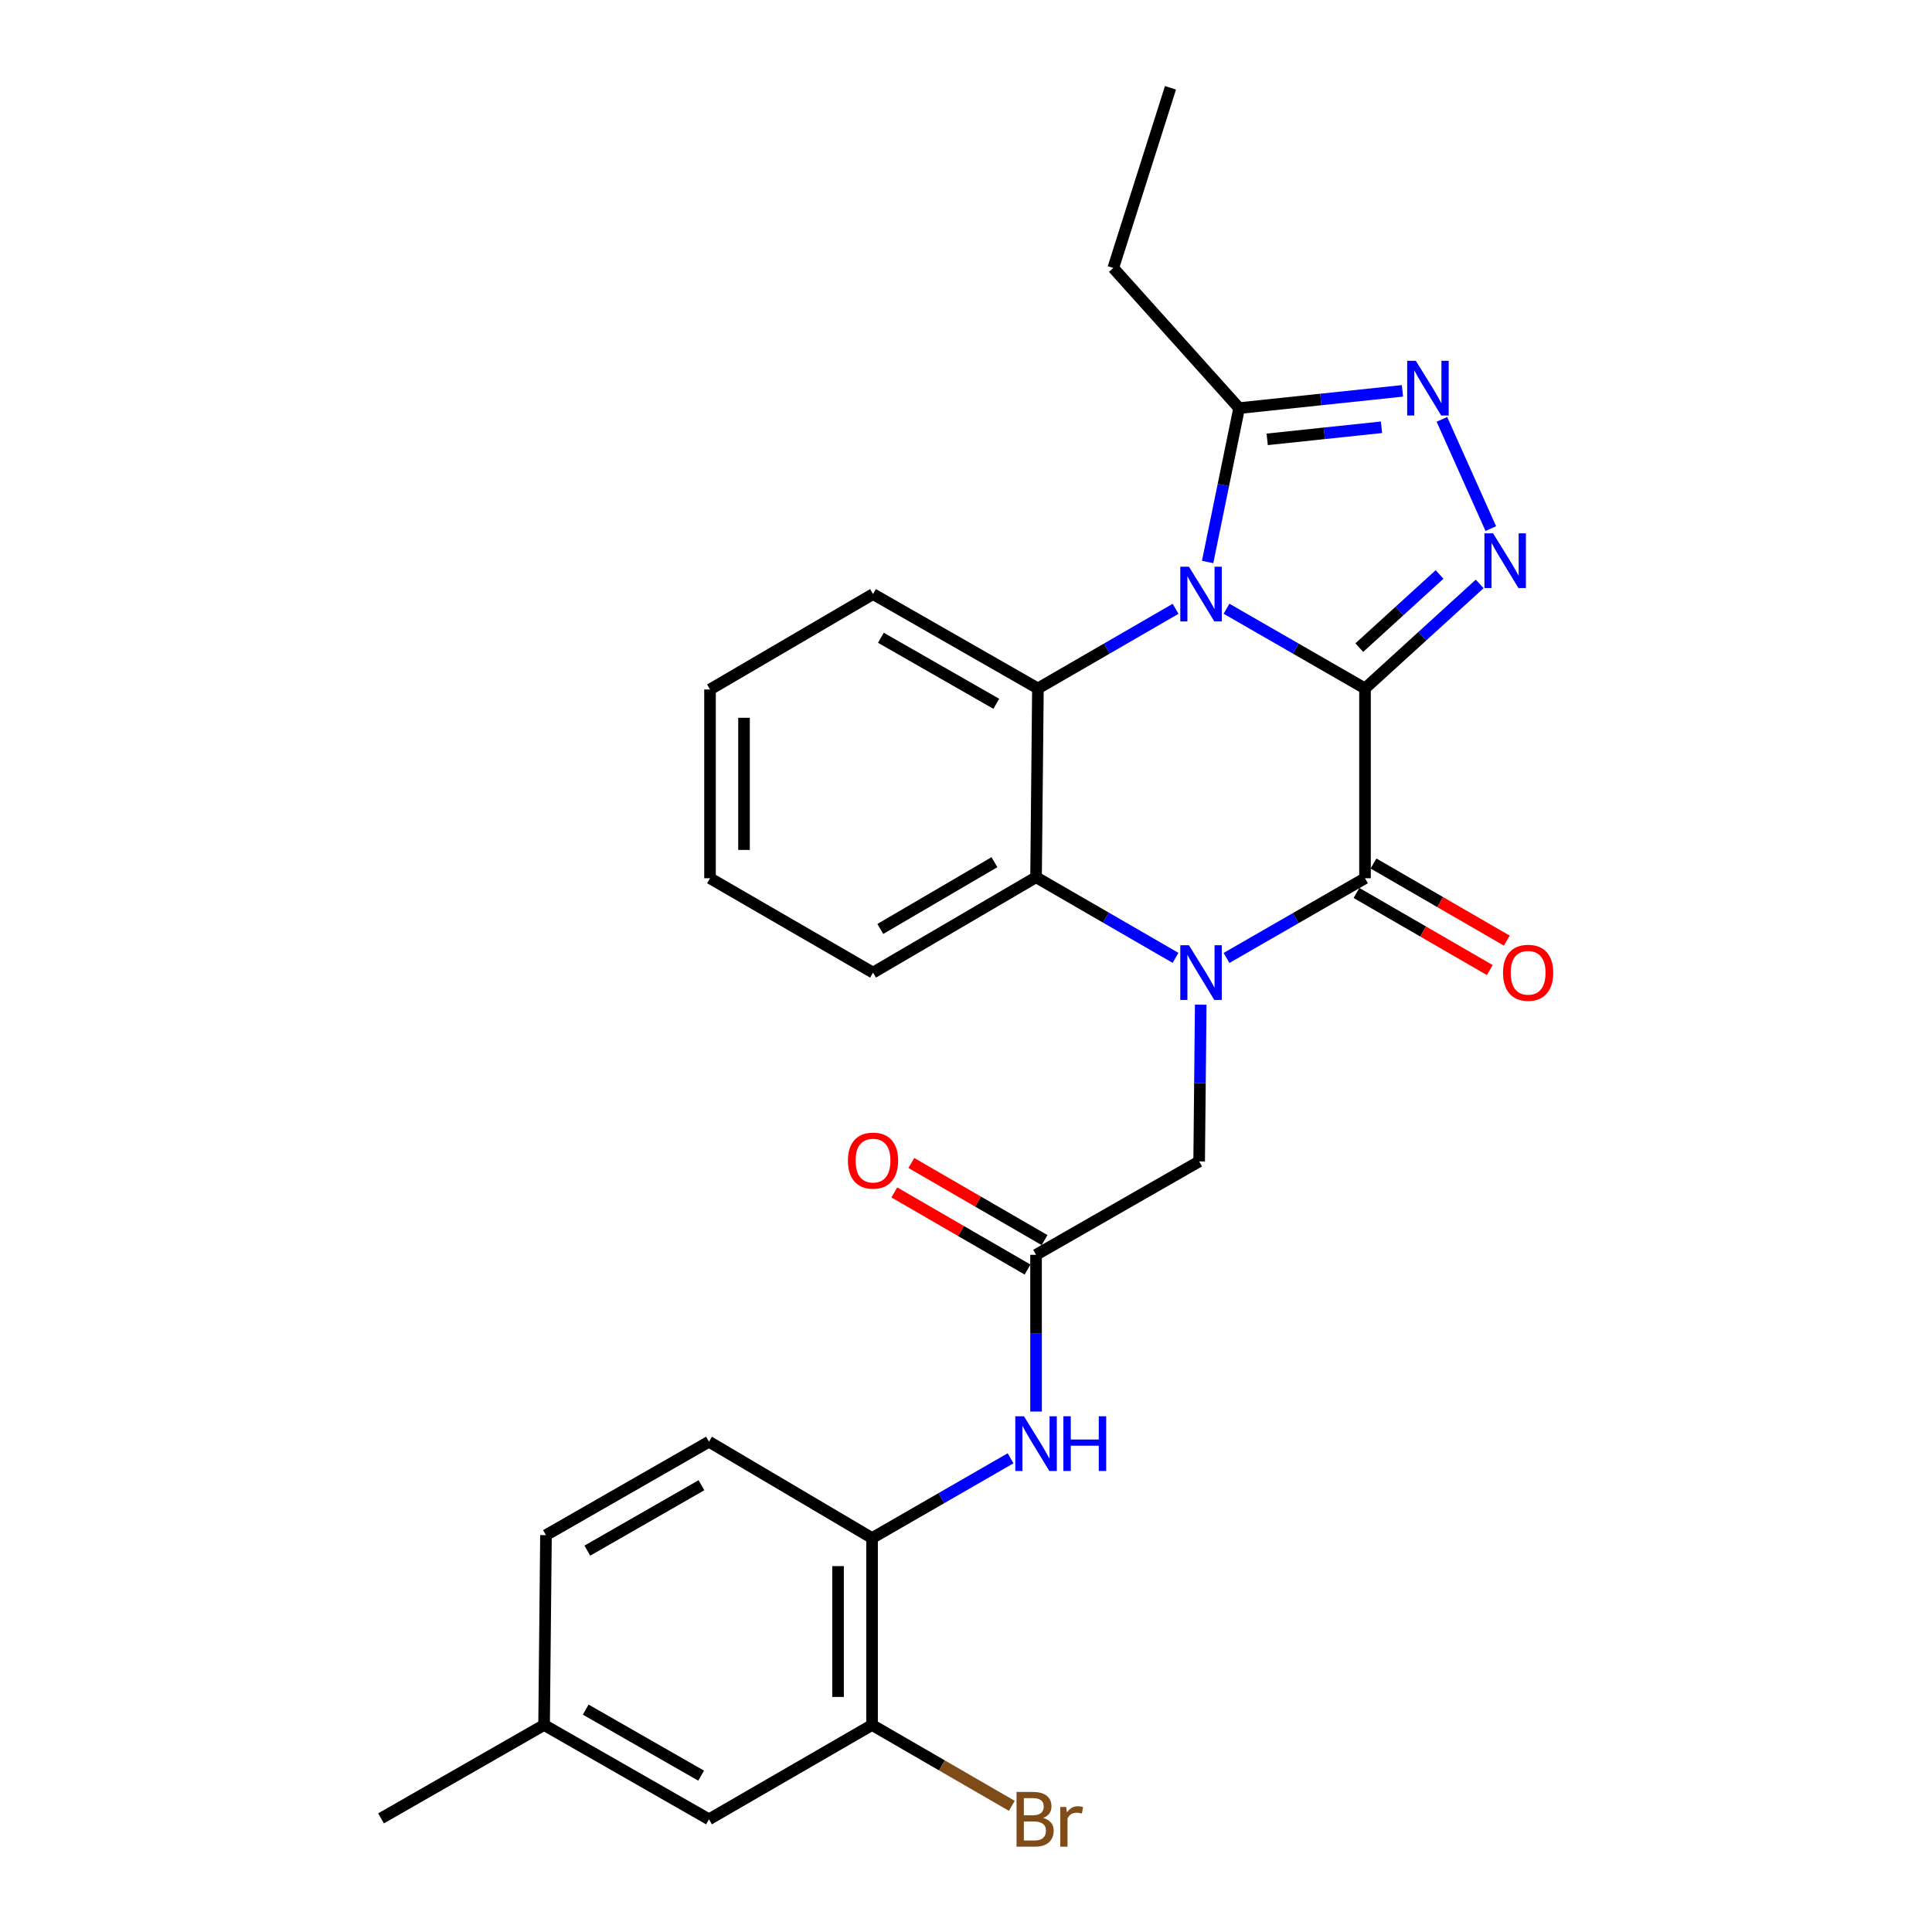 <?xml version='1.0' encoding='iso-8859-1'?>
<svg version='1.1' baseProfile='full'
              xmlns='http://www.w3.org/2000/svg'
                      xmlns:rdkit='http://www.rdkit.org/xml'
                      xmlns:xlink='http://www.w3.org/1999/xlink'
                  xml:space='preserve'
width='1000px' height='1000px' viewBox='0 0 1000 1000'>
<!-- END OF HEADER -->
<rect style='opacity:1.0;fill:#FFFFFF;stroke:none' width='1000' height='1000' x='0' y='0'> </rect>
<path class='bond-0' d='M 706.525,356.334 L 670.687,335.71' style='fill:none;fill-rule:evenodd;stroke:#000000;stroke-width:6px;stroke-linecap:butt;stroke-linejoin:miter;stroke-opacity:1' />
<path class='bond-0' d='M 670.687,335.71 L 634.849,315.086' style='fill:none;fill-rule:evenodd;stroke:#0000FF;stroke-width:6px;stroke-linecap:butt;stroke-linejoin:miter;stroke-opacity:1' />
<path class='bond-2' d='M 706.525,356.334 L 706.525,454.575' style='fill:none;fill-rule:evenodd;stroke:#000000;stroke-width:6px;stroke-linecap:butt;stroke-linejoin:miter;stroke-opacity:1' />
<path class='bond-3' d='M 706.525,356.334 L 736.203,329.284' style='fill:none;fill-rule:evenodd;stroke:#000000;stroke-width:6px;stroke-linecap:butt;stroke-linejoin:miter;stroke-opacity:1' />
<path class='bond-3' d='M 736.203,329.284 L 765.882,302.233' style='fill:none;fill-rule:evenodd;stroke:#0000FF;stroke-width:6px;stroke-linecap:butt;stroke-linejoin:miter;stroke-opacity:1' />
<path class='bond-3' d='M 703.571,335.209 L 724.346,316.274' style='fill:none;fill-rule:evenodd;stroke:#000000;stroke-width:6px;stroke-linecap:butt;stroke-linejoin:miter;stroke-opacity:1' />
<path class='bond-3' d='M 724.346,316.274 L 745.121,297.339' style='fill:none;fill-rule:evenodd;stroke:#0000FF;stroke-width:6px;stroke-linecap:butt;stroke-linejoin:miter;stroke-opacity:1' />
<path class='bond-4' d='M 608.483,315.119 L 572.855,335.727' style='fill:none;fill-rule:evenodd;stroke:#0000FF;stroke-width:6px;stroke-linecap:butt;stroke-linejoin:miter;stroke-opacity:1' />
<path class='bond-4' d='M 572.855,335.727 L 537.228,356.334' style='fill:none;fill-rule:evenodd;stroke:#000000;stroke-width:6px;stroke-linecap:butt;stroke-linejoin:miter;stroke-opacity:1' />
<path class='bond-7' d='M 625.063,290.881 L 633.214,251.061' style='fill:none;fill-rule:evenodd;stroke:#0000FF;stroke-width:6px;stroke-linecap:butt;stroke-linejoin:miter;stroke-opacity:1' />
<path class='bond-7' d='M 633.214,251.061 L 641.366,211.241' style='fill:none;fill-rule:evenodd;stroke:#000000;stroke-width:6px;stroke-linecap:butt;stroke-linejoin:miter;stroke-opacity:1' />
<path class='bond-1' d='M 634.849,495.831 L 670.687,475.203' style='fill:none;fill-rule:evenodd;stroke:#0000FF;stroke-width:6px;stroke-linecap:butt;stroke-linejoin:miter;stroke-opacity:1' />
<path class='bond-1' d='M 670.687,475.203 L 706.525,454.575' style='fill:none;fill-rule:evenodd;stroke:#000000;stroke-width:6px;stroke-linecap:butt;stroke-linejoin:miter;stroke-opacity:1' />
<path class='bond-6' d='M 608.455,495.789 L 572.357,474.923' style='fill:none;fill-rule:evenodd;stroke:#0000FF;stroke-width:6px;stroke-linecap:butt;stroke-linejoin:miter;stroke-opacity:1' />
<path class='bond-6' d='M 572.357,474.923 L 536.26,454.057' style='fill:none;fill-rule:evenodd;stroke:#000000;stroke-width:6px;stroke-linecap:butt;stroke-linejoin:miter;stroke-opacity:1' />
<path class='bond-9' d='M 621.495,520.026 L 621.089,560.585' style='fill:none;fill-rule:evenodd;stroke:#0000FF;stroke-width:6px;stroke-linecap:butt;stroke-linejoin:miter;stroke-opacity:1' />
<path class='bond-9' d='M 621.089,560.585 L 620.683,601.145' style='fill:none;fill-rule:evenodd;stroke:#000000;stroke-width:6px;stroke-linecap:butt;stroke-linejoin:miter;stroke-opacity:1' />
<path class='bond-13' d='M 702.117,462.194 L 736.615,482.151' style='fill:none;fill-rule:evenodd;stroke:#000000;stroke-width:6px;stroke-linecap:butt;stroke-linejoin:miter;stroke-opacity:1' />
<path class='bond-13' d='M 736.615,482.151 L 771.112,502.109' style='fill:none;fill-rule:evenodd;stroke:#FF0000;stroke-width:6px;stroke-linecap:butt;stroke-linejoin:miter;stroke-opacity:1' />
<path class='bond-13' d='M 710.932,446.957 L 745.429,466.915' style='fill:none;fill-rule:evenodd;stroke:#000000;stroke-width:6px;stroke-linecap:butt;stroke-linejoin:miter;stroke-opacity:1' />
<path class='bond-13' d='M 745.429,466.915 L 779.927,486.872' style='fill:none;fill-rule:evenodd;stroke:#FF0000;stroke-width:6px;stroke-linecap:butt;stroke-linejoin:miter;stroke-opacity:1' />
<path class='bond-5' d='M 771.642,273.601 L 746.33,217.065' style='fill:none;fill-rule:evenodd;stroke:#0000FF;stroke-width:6px;stroke-linecap:butt;stroke-linejoin:miter;stroke-opacity:1' />
<path class='bond-19' d='M 537.228,356.334 L 451.875,307.497' style='fill:none;fill-rule:evenodd;stroke:#000000;stroke-width:6px;stroke-linecap:butt;stroke-linejoin:miter;stroke-opacity:1' />
<path class='bond-19' d='M 515.683,364.287 L 455.936,330.101' style='fill:none;fill-rule:evenodd;stroke:#000000;stroke-width:6px;stroke-linecap:butt;stroke-linejoin:miter;stroke-opacity:1' />
<path class='bond-28' d='M 537.228,356.334 L 536.26,454.057' style='fill:none;fill-rule:evenodd;stroke:#000000;stroke-width:6px;stroke-linecap:butt;stroke-linejoin:miter;stroke-opacity:1' />
<path class='bond-27' d='M 725.902,202.308 L 683.634,206.774' style='fill:none;fill-rule:evenodd;stroke:#0000FF;stroke-width:6px;stroke-linecap:butt;stroke-linejoin:miter;stroke-opacity:1' />
<path class='bond-27' d='M 683.634,206.774 L 641.366,211.241' style='fill:none;fill-rule:evenodd;stroke:#000000;stroke-width:6px;stroke-linecap:butt;stroke-linejoin:miter;stroke-opacity:1' />
<path class='bond-27' d='M 715.071,221.153 L 685.484,224.279' style='fill:none;fill-rule:evenodd;stroke:#0000FF;stroke-width:6px;stroke-linecap:butt;stroke-linejoin:miter;stroke-opacity:1' />
<path class='bond-27' d='M 685.484,224.279 L 655.896,227.406' style='fill:none;fill-rule:evenodd;stroke:#000000;stroke-width:6px;stroke-linecap:butt;stroke-linejoin:miter;stroke-opacity:1' />
<path class='bond-21' d='M 536.26,454.057 L 451.875,503.422' style='fill:none;fill-rule:evenodd;stroke:#000000;stroke-width:6px;stroke-linecap:butt;stroke-linejoin:miter;stroke-opacity:1' />
<path class='bond-21' d='M 514.714,446.268 L 455.645,480.824' style='fill:none;fill-rule:evenodd;stroke:#000000;stroke-width:6px;stroke-linecap:butt;stroke-linejoin:miter;stroke-opacity:1' />
<path class='bond-22' d='M 641.366,211.241 L 576.227,138.699' style='fill:none;fill-rule:evenodd;stroke:#000000;stroke-width:6px;stroke-linecap:butt;stroke-linejoin:miter;stroke-opacity:1' />
<path class='bond-8' d='M 536.26,649.494 L 620.683,601.145' style='fill:none;fill-rule:evenodd;stroke:#000000;stroke-width:6px;stroke-linecap:butt;stroke-linejoin:miter;stroke-opacity:1' />
<path class='bond-10' d='M 536.26,649.494 L 536.26,690.054' style='fill:none;fill-rule:evenodd;stroke:#000000;stroke-width:6px;stroke-linecap:butt;stroke-linejoin:miter;stroke-opacity:1' />
<path class='bond-10' d='M 536.26,690.054 L 536.26,730.614' style='fill:none;fill-rule:evenodd;stroke:#0000FF;stroke-width:6px;stroke-linecap:butt;stroke-linejoin:miter;stroke-opacity:1' />
<path class='bond-15' d='M 540.669,641.876 L 506.196,621.921' style='fill:none;fill-rule:evenodd;stroke:#000000;stroke-width:6px;stroke-linecap:butt;stroke-linejoin:miter;stroke-opacity:1' />
<path class='bond-15' d='M 506.196,621.921 L 471.722,601.966' style='fill:none;fill-rule:evenodd;stroke:#FF0000;stroke-width:6px;stroke-linecap:butt;stroke-linejoin:miter;stroke-opacity:1' />
<path class='bond-15' d='M 531.851,657.111 L 497.377,637.155' style='fill:none;fill-rule:evenodd;stroke:#000000;stroke-width:6px;stroke-linecap:butt;stroke-linejoin:miter;stroke-opacity:1' />
<path class='bond-15' d='M 497.377,637.155 L 462.904,617.2' style='fill:none;fill-rule:evenodd;stroke:#FF0000;stroke-width:6px;stroke-linecap:butt;stroke-linejoin:miter;stroke-opacity:1' />
<path class='bond-11' d='M 523.071,754.812 L 487.224,775.458' style='fill:none;fill-rule:evenodd;stroke:#0000FF;stroke-width:6px;stroke-linecap:butt;stroke-linejoin:miter;stroke-opacity:1' />
<path class='bond-11' d='M 487.224,775.458 L 451.377,796.103' style='fill:none;fill-rule:evenodd;stroke:#000000;stroke-width:6px;stroke-linecap:butt;stroke-linejoin:miter;stroke-opacity:1' />
<path class='bond-12' d='M 451.377,796.103 L 451.377,892.848' style='fill:none;fill-rule:evenodd;stroke:#000000;stroke-width:6px;stroke-linecap:butt;stroke-linejoin:miter;stroke-opacity:1' />
<path class='bond-12' d='M 433.774,810.615 L 433.774,878.336' style='fill:none;fill-rule:evenodd;stroke:#000000;stroke-width:6px;stroke-linecap:butt;stroke-linejoin:miter;stroke-opacity:1' />
<path class='bond-16' d='M 451.377,796.103 L 366.963,746.229' style='fill:none;fill-rule:evenodd;stroke:#000000;stroke-width:6px;stroke-linecap:butt;stroke-linejoin:miter;stroke-opacity:1' />
<path class='bond-14' d='M 451.377,892.848 L 366.963,941.675' style='fill:none;fill-rule:evenodd;stroke:#000000;stroke-width:6px;stroke-linecap:butt;stroke-linejoin:miter;stroke-opacity:1' />
<path class='bond-17' d='M 451.377,892.848 L 487.545,913.774' style='fill:none;fill-rule:evenodd;stroke:#000000;stroke-width:6px;stroke-linecap:butt;stroke-linejoin:miter;stroke-opacity:1' />
<path class='bond-17' d='M 487.545,913.774 L 523.713,934.699' style='fill:none;fill-rule:evenodd;stroke:#7F4C19;stroke-width:6px;stroke-linecap:butt;stroke-linejoin:miter;stroke-opacity:1' />
<path class='bond-30' d='M 366.963,941.675 L 281.62,892.848' style='fill:none;fill-rule:evenodd;stroke:#000000;stroke-width:6px;stroke-linecap:butt;stroke-linejoin:miter;stroke-opacity:1' />
<path class='bond-30' d='M 362.903,919.073 L 303.163,884.893' style='fill:none;fill-rule:evenodd;stroke:#000000;stroke-width:6px;stroke-linecap:butt;stroke-linejoin:miter;stroke-opacity:1' />
<path class='bond-20' d='M 366.963,746.229 L 282.598,794.587' style='fill:none;fill-rule:evenodd;stroke:#000000;stroke-width:6px;stroke-linecap:butt;stroke-linejoin:miter;stroke-opacity:1' />
<path class='bond-20' d='M 363.062,768.754 L 304.007,802.605' style='fill:none;fill-rule:evenodd;stroke:#000000;stroke-width:6px;stroke-linecap:butt;stroke-linejoin:miter;stroke-opacity:1' />
<path class='bond-18' d='M 281.62,892.848 L 282.598,794.587' style='fill:none;fill-rule:evenodd;stroke:#000000;stroke-width:6px;stroke-linecap:butt;stroke-linejoin:miter;stroke-opacity:1' />
<path class='bond-23' d='M 281.62,892.848 L 197.226,941.186' style='fill:none;fill-rule:evenodd;stroke:#000000;stroke-width:6px;stroke-linecap:butt;stroke-linejoin:miter;stroke-opacity:1' />
<path class='bond-25' d='M 451.875,307.497 L 367.501,356.872' style='fill:none;fill-rule:evenodd;stroke:#000000;stroke-width:6px;stroke-linecap:butt;stroke-linejoin:miter;stroke-opacity:1' />
<path class='bond-26' d='M 451.875,503.422 L 367.501,454.575' style='fill:none;fill-rule:evenodd;stroke:#000000;stroke-width:6px;stroke-linecap:butt;stroke-linejoin:miter;stroke-opacity:1' />
<path class='bond-24' d='M 576.227,138.699 L 605.839,45.455' style='fill:none;fill-rule:evenodd;stroke:#000000;stroke-width:6px;stroke-linecap:butt;stroke-linejoin:miter;stroke-opacity:1' />
<path class='bond-29' d='M 367.501,356.872 L 367.501,454.575' style='fill:none;fill-rule:evenodd;stroke:#000000;stroke-width:6px;stroke-linecap:butt;stroke-linejoin:miter;stroke-opacity:1' />
<path class='bond-29' d='M 385.103,371.527 L 385.103,439.92' style='fill:none;fill-rule:evenodd;stroke:#000000;stroke-width:6px;stroke-linecap:butt;stroke-linejoin:miter;stroke-opacity:1' />
<path  class='atom-1' d='M 615.401 293.337
L 624.681 308.337
Q 625.601 309.817, 627.081 312.497
Q 628.561 315.177, 628.641 315.337
L 628.641 293.337
L 632.401 293.337
L 632.401 321.657
L 628.521 321.657
L 618.561 305.257
Q 617.401 303.337, 616.161 301.137
Q 614.961 298.937, 614.601 298.257
L 614.601 321.657
L 610.921 321.657
L 610.921 293.337
L 615.401 293.337
' fill='#0000FF'/>
<path  class='atom-2' d='M 615.401 489.262
L 624.681 504.262
Q 625.601 505.742, 627.081 508.422
Q 628.561 511.102, 628.641 511.262
L 628.641 489.262
L 632.401 489.262
L 632.401 517.582
L 628.521 517.582
L 618.561 501.182
Q 617.401 499.262, 616.161 497.062
Q 614.961 494.862, 614.601 494.182
L 614.601 517.582
L 610.921 517.582
L 610.921 489.262
L 615.401 489.262
' fill='#0000FF'/>
<path  class='atom-4' d='M 772.816 276.047
L 782.096 291.047
Q 783.016 292.527, 784.496 295.207
Q 785.976 297.887, 786.056 298.047
L 786.056 276.047
L 789.816 276.047
L 789.816 304.367
L 785.936 304.367
L 775.976 287.967
Q 774.816 286.047, 773.576 283.847
Q 772.376 281.647, 772.016 280.967
L 772.016 304.367
L 768.336 304.367
L 768.336 276.047
L 772.816 276.047
' fill='#0000FF'/>
<path  class='atom-6' d='M 732.839 186.754
L 742.119 201.754
Q 743.039 203.234, 744.519 205.914
Q 745.999 208.594, 746.079 208.754
L 746.079 186.754
L 749.839 186.754
L 749.839 215.074
L 745.959 215.074
L 735.999 198.674
Q 734.839 196.754, 733.599 194.554
Q 732.399 192.354, 732.039 191.674
L 732.039 215.074
L 728.359 215.074
L 728.359 186.754
L 732.839 186.754
' fill='#0000FF'/>
<path  class='atom-11' d='M 530 733.057
L 539.28 748.057
Q 540.2 749.537, 541.68 752.217
Q 543.16 754.897, 543.24 755.057
L 543.24 733.057
L 547 733.057
L 547 761.377
L 543.12 761.377
L 533.16 744.977
Q 532 743.057, 530.76 740.857
Q 529.56 738.657, 529.2 737.977
L 529.2 761.377
L 525.52 761.377
L 525.52 733.057
L 530 733.057
' fill='#0000FF'/>
<path  class='atom-11' d='M 550.4 733.057
L 554.24 733.057
L 554.24 745.097
L 568.72 745.097
L 568.72 733.057
L 572.56 733.057
L 572.56 761.377
L 568.72 761.377
L 568.72 748.297
L 554.24 748.297
L 554.24 761.377
L 550.4 761.377
L 550.4 733.057
' fill='#0000FF'/>
<path  class='atom-14' d='M 777.958 503.502
Q 777.958 496.702, 781.318 492.902
Q 784.678 489.102, 790.958 489.102
Q 797.238 489.102, 800.598 492.902
Q 803.958 496.702, 803.958 503.502
Q 803.958 510.382, 800.558 514.302
Q 797.158 518.182, 790.958 518.182
Q 784.718 518.182, 781.318 514.302
Q 777.958 510.422, 777.958 503.502
M 790.958 514.982
Q 795.278 514.982, 797.598 512.102
Q 799.958 509.182, 799.958 503.502
Q 799.958 497.942, 797.598 495.142
Q 795.278 492.302, 790.958 492.302
Q 786.638 492.302, 784.278 495.102
Q 781.958 497.902, 781.958 503.502
Q 781.958 509.222, 784.278 512.102
Q 786.638 514.982, 790.958 514.982
' fill='#FF0000'/>
<path  class='atom-16' d='M 438.875 600.727
Q 438.875 593.927, 442.235 590.127
Q 445.595 586.327, 451.875 586.327
Q 458.155 586.327, 461.515 590.127
Q 464.875 593.927, 464.875 600.727
Q 464.875 607.607, 461.475 611.527
Q 458.075 615.407, 451.875 615.407
Q 445.635 615.407, 442.235 611.527
Q 438.875 607.647, 438.875 600.727
M 451.875 612.207
Q 456.195 612.207, 458.515 609.327
Q 460.875 606.407, 460.875 600.727
Q 460.875 595.167, 458.515 592.367
Q 456.195 589.527, 451.875 589.527
Q 447.555 589.527, 445.195 592.327
Q 442.875 595.127, 442.875 600.727
Q 442.875 606.447, 445.195 609.327
Q 447.555 612.207, 451.875 612.207
' fill='#FF0000'/>
<path  class='atom-18' d='M 539.911 940.955
Q 542.631 941.715, 543.991 943.395
Q 545.391 945.035, 545.391 947.475
Q 545.391 951.395, 542.871 953.635
Q 540.391 955.835, 535.671 955.835
L 526.151 955.835
L 526.151 927.515
L 534.511 927.515
Q 539.351 927.515, 541.791 929.475
Q 544.231 931.435, 544.231 935.035
Q 544.231 939.315, 539.911 940.955
M 529.951 930.715
L 529.951 939.595
L 534.511 939.595
Q 537.311 939.595, 538.751 938.475
Q 540.231 937.315, 540.231 935.035
Q 540.231 930.715, 534.511 930.715
L 529.951 930.715
M 535.671 952.635
Q 538.431 952.635, 539.911 951.315
Q 541.391 949.995, 541.391 947.475
Q 541.391 945.155, 539.751 943.995
Q 538.151 942.795, 535.071 942.795
L 529.951 942.795
L 529.951 952.635
L 535.671 952.635
' fill='#7F4C19'/>
<path  class='atom-18' d='M 551.831 935.275
L 552.271 938.115
Q 554.431 934.915, 557.951 934.915
Q 559.071 934.915, 560.591 935.315
L 559.991 938.675
Q 558.271 938.275, 557.311 938.275
Q 555.631 938.275, 554.511 938.955
Q 553.431 939.595, 552.551 941.155
L 552.551 955.835
L 548.791 955.835
L 548.791 935.275
L 551.831 935.275
' fill='#7F4C19'/>
</svg>
